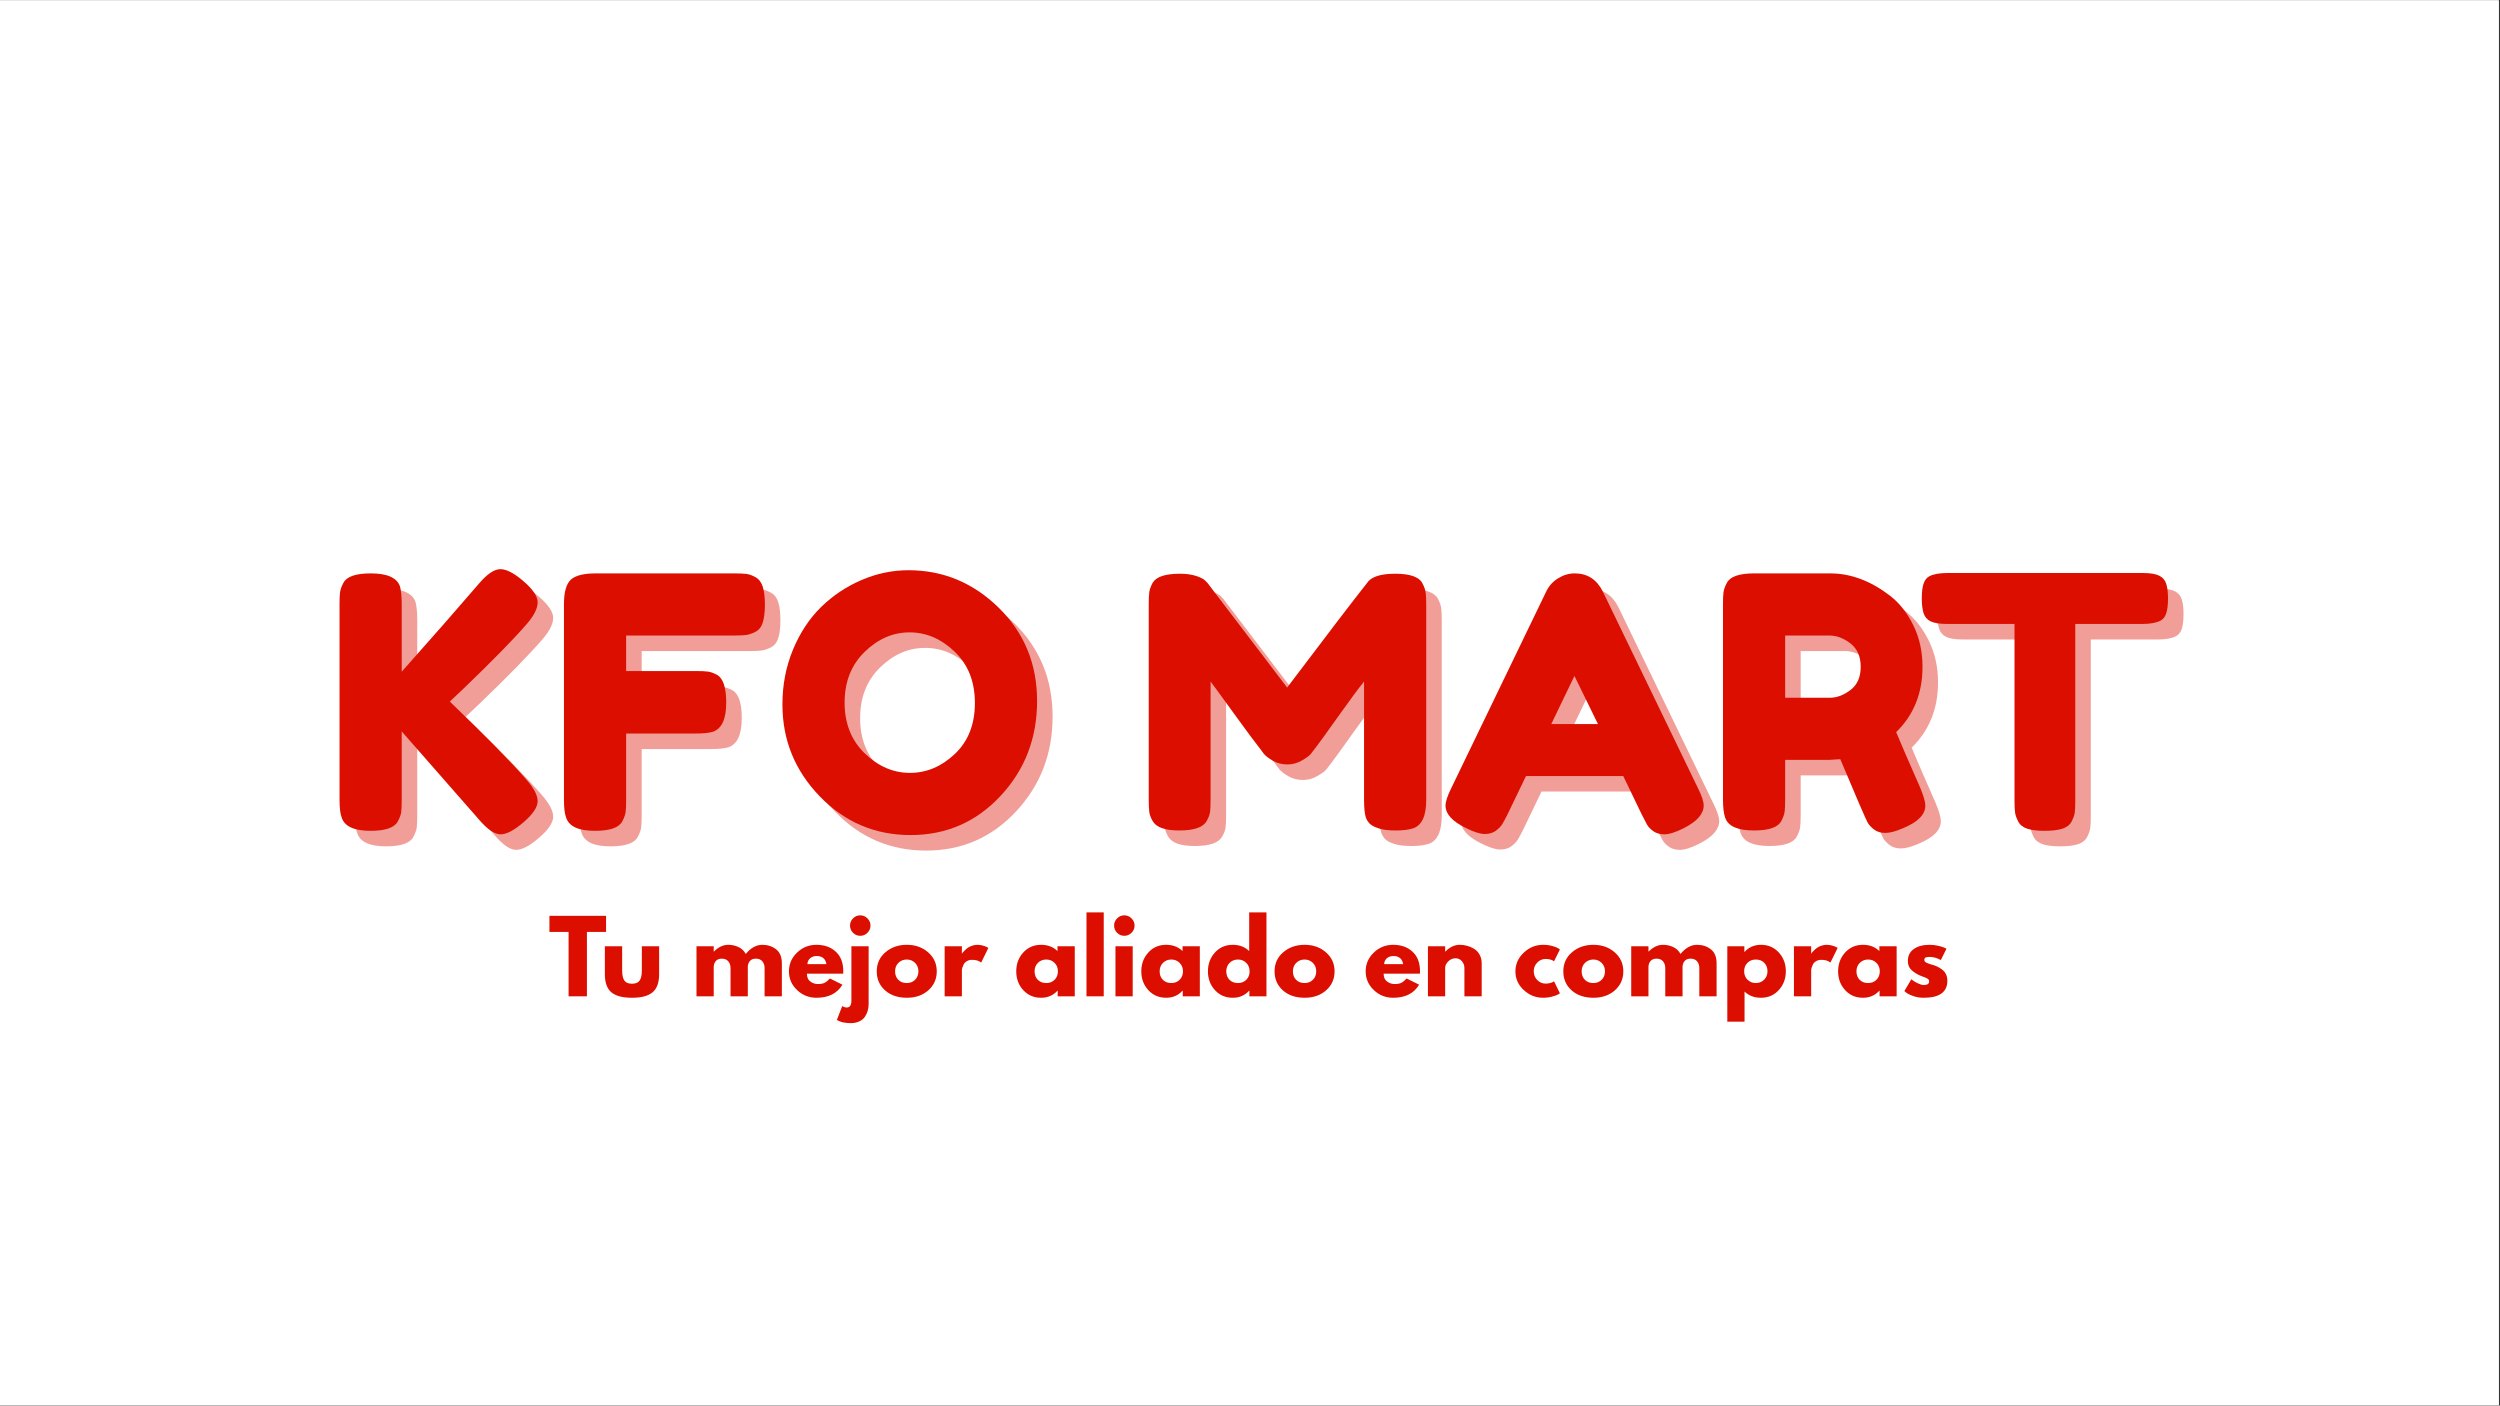 <?xml version="1.0" encoding="UTF-8"?>
<svg xmlns="http://www.w3.org/2000/svg" xmlns:xlink="http://www.w3.org/1999/xlink" width="1366" zoomAndPan="magnify" viewBox="0 0 1024.5 576" height="768" preserveAspectRatio="xMidYMid meet" version="1.0">
  <rect x="0" y="0" width="1024.5" height="576" fill="#333333" stroke="none"/>
  <defs>
    <g></g>
    <clipPath id="d103c449b5">
      <path d="M 0 0.141 L 1024 0.141 L 1024 575.859 L 0 575.859 Z M 0 0.141 " clip-rule="nonzero"></path>
    </clipPath>
  </defs>
  <g clip-path="url(#d103c449b5)">
    <path fill="#ffffff" d="M 0 0.141 L 1024 0.141 L 1024 575.859 L 0 575.859 Z M 0 0.141 " fill-opacity="1" fill-rule="nonzero"></path>
    <path fill="#ffffff" d="M 0 0.141 L 1024 0.141 L 1024 575.859 L 0 575.859 Z M 0 0.141 " fill-opacity="1" fill-rule="nonzero"></path>
  </g>
  <g fill="#dc0e00" fill-opacity="0.4">
    <g transform="translate(139.749, 346.835)">
      <g>
        <path d="M 50.953 -52.969 C 65.629 -38.863 76.039 -28.258 82.188 -21.156 C 85.352 -17.602 86.938 -14.602 86.938 -12.156 C 86.938 -9.719 85.016 -6.844 81.172 -3.531 C 77.336 -0.219 74.195 1.438 71.75 1.438 C 69.301 1.438 66.352 -0.578 62.906 -4.609 L 31.234 -40.734 L 31.234 -12.672 C 31.234 -10.367 31.16 -8.688 31.016 -7.625 C 30.867 -6.57 30.414 -5.328 29.656 -3.891 C 28.312 -1.297 24.566 0 18.422 0 C 11.703 0 7.77 -1.82 6.625 -5.469 C 6.039 -7 5.75 -9.445 5.75 -12.812 L 5.75 -92.844 C 5.75 -95.051 5.82 -96.703 5.969 -97.797 C 6.113 -98.898 6.57 -100.176 7.344 -101.625 C 8.688 -104.207 12.426 -105.5 18.562 -105.5 C 25.281 -105.5 29.266 -103.727 30.516 -100.188 C 30.992 -98.551 31.234 -96.055 31.234 -92.703 L 31.234 -65.203 C 44.285 -79.879 54.844 -91.922 62.906 -101.328 C 66.258 -105.266 69.18 -107.234 71.672 -107.234 C 74.172 -107.234 77.336 -105.578 81.172 -102.266 C 85.016 -98.953 86.938 -96.07 86.938 -93.625 C 86.938 -91.188 85.5 -88.285 82.625 -84.922 C 77.051 -78.492 68.414 -69.664 56.719 -58.438 Z M 50.953 -52.969 "></path>
      </g>
    </g>
  </g>
  <g fill="#dc0e00" fill-opacity="0.4">
    <g transform="translate(231.72, 346.835)">
      <g>
        <path d="M 75.562 -105.5 C 77.77 -105.5 79.426 -105.426 80.531 -105.281 C 81.633 -105.145 82.879 -104.691 84.266 -103.922 C 85.66 -103.148 86.645 -101.852 87.219 -100.031 C 87.801 -98.207 88.094 -95.758 88.094 -92.688 C 88.094 -89.625 87.801 -87.18 87.219 -85.359 C 86.645 -83.535 85.641 -82.266 84.203 -81.547 C 82.766 -80.828 81.492 -80.395 80.391 -80.25 C 79.285 -80.102 77.582 -80.031 75.281 -80.031 L 31.234 -80.031 L 31.234 -65.484 L 59.594 -65.484 C 61.895 -65.484 63.598 -65.41 64.703 -65.266 C 65.805 -65.129 67.078 -64.676 68.516 -63.906 C 71.004 -62.469 72.25 -58.676 72.25 -52.531 C 72.25 -45.82 70.426 -41.844 66.781 -40.594 C 65.25 -40.113 62.805 -39.875 59.453 -39.875 L 31.234 -39.875 L 31.234 -12.672 C 31.234 -10.367 31.16 -8.688 31.016 -7.625 C 30.867 -6.57 30.414 -5.328 29.656 -3.891 C 28.312 -1.297 24.566 0 18.422 0 C 11.703 0 7.77 -1.82 6.625 -5.469 C 6.039 -7 5.75 -9.445 5.75 -12.812 L 5.75 -92.844 C 5.75 -97.738 6.66 -101.07 8.484 -102.844 C 10.316 -104.613 13.773 -105.5 18.859 -105.5 Z M 75.562 -105.5 "></path>
      </g>
    </g>
  </g>
  <g fill="#dc0e00" fill-opacity="0.4">
    <g transform="translate(323.403, 346.835)">
      <g>
        <path d="M 55.266 -106.797 C 69.473 -106.797 81.805 -101.66 92.266 -91.391 C 102.723 -81.129 107.953 -68.395 107.953 -53.188 C 107.953 -37.977 102.961 -25.02 92.984 -14.312 C 83.004 -3.613 70.719 1.734 56.125 1.734 C 41.539 1.734 29.141 -3.539 18.922 -14.094 C 8.703 -24.656 3.594 -37.227 3.594 -51.812 C 3.594 -59.781 5.031 -67.242 7.906 -74.203 C 10.789 -81.16 14.629 -86.988 19.422 -91.688 C 24.223 -96.383 29.742 -100.078 35.984 -102.766 C 42.223 -105.453 48.648 -106.797 55.266 -106.797 Z M 29.078 -52.531 C 29.078 -44 31.832 -37.066 37.344 -31.734 C 42.863 -26.41 49.031 -23.75 55.844 -23.75 C 62.656 -23.75 68.797 -26.336 74.266 -31.516 C 79.734 -36.703 82.469 -43.66 82.469 -52.391 C 82.469 -61.117 79.707 -68.125 74.188 -73.406 C 68.676 -78.688 62.516 -81.328 55.703 -81.328 C 48.891 -81.328 42.75 -78.66 37.281 -73.328 C 31.812 -68.004 29.078 -61.07 29.078 -52.531 Z M 29.078 -52.531 "></path>
      </g>
    </g>
  </g>
  <g fill="#dc0e00" fill-opacity="0.4">
    <g transform="translate(434.949, 346.835)">
      <g></g>
    </g>
  </g>
  <g fill="#dc0e00" fill-opacity="0.4">
    <g transform="translate(471.363, 346.835)">
      <g>
        <path d="M 117.891 -101.469 C 118.648 -100.031 119.102 -98.734 119.25 -97.578 C 119.395 -96.43 119.469 -94.754 119.469 -92.547 L 119.469 -12.672 C 119.469 -6.047 117.645 -2.156 114 -1 C 112.176 -0.426 109.875 -0.141 107.094 -0.141 C 104.312 -0.141 102.102 -0.379 100.469 -0.859 C 98.832 -1.336 97.582 -1.91 96.719 -2.578 C 95.863 -3.254 95.191 -4.219 94.703 -5.469 C 94.223 -7.102 93.984 -9.598 93.984 -12.953 L 93.984 -61.172 C 91.586 -58.203 88.086 -53.477 83.484 -47 C 78.879 -40.52 75.953 -36.461 74.703 -34.828 C 73.453 -33.203 72.586 -32.078 72.109 -31.453 C 71.629 -30.828 70.453 -29.961 68.578 -28.859 C 66.711 -27.754 64.695 -27.203 62.531 -27.203 C 60.375 -27.203 58.41 -27.707 56.641 -28.719 C 54.867 -29.727 53.598 -30.711 52.828 -31.672 L 51.672 -33.25 C 49.754 -35.645 45.961 -40.754 40.297 -48.578 C 34.641 -56.398 31.57 -60.598 31.094 -61.172 L 31.094 -12.672 C 31.094 -10.461 31.02 -8.805 30.875 -7.703 C 30.727 -6.598 30.27 -5.375 29.5 -4.031 C 28.062 -1.438 24.32 -0.141 18.281 -0.141 C 12.426 -0.141 8.781 -1.438 7.344 -4.031 C 6.57 -5.375 6.113 -6.617 5.969 -7.766 C 5.82 -8.922 5.75 -10.648 5.75 -12.953 L 5.75 -92.844 C 5.75 -95.051 5.82 -96.703 5.969 -97.797 C 6.113 -98.898 6.57 -100.176 7.344 -101.625 C 8.781 -104.113 12.52 -105.359 18.562 -105.359 C 21.156 -105.359 23.383 -105.047 25.25 -104.422 C 27.125 -103.797 28.352 -103.148 28.938 -102.484 L 29.797 -101.625 L 62.469 -58.719 C 78.781 -80.312 89.672 -94.562 95.141 -101.469 C 96.773 -104.062 100.641 -105.359 106.734 -105.359 C 112.828 -105.359 116.547 -104.062 117.891 -101.469 Z M 117.891 -101.469 "></path>
      </g>
    </g>
  </g>
  <g fill="#dc0e00" fill-opacity="0.4">
    <g transform="translate(596.582, 346.835)">
      <g>
        <path d="M 66.641 -98.016 L 105.5 -17.703 C 107.133 -14.441 107.953 -11.992 107.953 -10.359 C 107.953 -6.91 105.172 -3.789 99.609 -1 C 96.336 0.625 93.766 1.438 91.891 1.438 C 90.023 1.438 88.492 1.004 87.297 0.141 C 86.098 -0.723 85.234 -1.633 84.703 -2.594 C 84.18 -3.551 83.438 -4.988 82.469 -6.906 L 74.984 -22.453 L 35.125 -22.453 L 27.641 -6.906 C 26.68 -4.988 25.938 -3.598 25.406 -2.734 C 24.875 -1.867 24.008 -0.977 22.812 -0.062 C 21.613 0.844 20.078 1.297 18.203 1.297 C 16.336 1.297 13.77 0.477 10.5 -1.156 C 4.938 -3.844 2.156 -6.91 2.156 -10.359 C 2.156 -11.992 2.973 -14.441 4.609 -17.703 L 43.469 -98.172 C 44.52 -100.367 46.125 -102.141 48.281 -103.484 C 50.445 -104.828 52.727 -105.5 55.125 -105.5 C 60.312 -105.5 64.148 -103.004 66.641 -98.016 Z M 54.984 -63.469 L 45.484 -43.75 L 64.625 -43.75 Z M 54.984 -63.469 "></path>
      </g>
    </g>
  </g>
  <g fill="#dc0e00" fill-opacity="0.4">
    <g transform="translate(706.688, 346.835)">
      <g>
        <path d="M 86.5 -17.844 C 87.945 -14.395 88.672 -11.898 88.672 -10.359 C 88.672 -6.711 85.691 -3.645 79.734 -1.156 C 76.672 0.188 74.203 0.859 72.328 0.859 C 70.453 0.859 68.914 0.406 67.719 -0.5 C 66.52 -1.414 65.633 -2.352 65.062 -3.312 C 64.102 -5.133 60.359 -13.816 53.828 -29.359 L 49.375 -29.078 L 31.234 -29.078 L 31.234 -12.812 C 31.234 -10.602 31.16 -8.945 31.016 -7.844 C 30.867 -6.738 30.414 -5.469 29.656 -4.031 C 28.312 -1.438 24.566 -0.141 18.422 -0.141 C 11.703 -0.141 7.77 -1.914 6.625 -5.469 C 6.039 -7.102 5.75 -9.598 5.75 -12.953 L 5.75 -92.844 C 5.75 -95.051 5.82 -96.703 5.969 -97.797 C 6.113 -98.898 6.57 -100.176 7.344 -101.625 C 8.688 -104.207 12.426 -105.5 18.562 -105.5 L 49.656 -105.5 C 58.102 -105.5 66.305 -102.43 74.266 -96.297 C 78.109 -93.316 81.273 -89.285 83.766 -84.203 C 86.266 -79.117 87.516 -73.457 87.516 -67.219 C 87.516 -56.375 83.914 -47.453 76.719 -40.453 C 78.832 -35.359 82.094 -27.82 86.5 -17.844 Z M 31.234 -54.547 L 49.656 -54.547 C 52.438 -54.547 55.219 -55.602 58 -57.719 C 60.789 -59.832 62.188 -63 62.188 -67.219 C 62.188 -71.438 60.789 -74.625 58 -76.781 C 55.219 -78.945 52.344 -80.031 49.375 -80.031 L 31.234 -80.031 Z M 31.234 -54.547 "></path>
      </g>
    </g>
  </g>
  <g fill="#dc0e00" fill-opacity="0.4">
    <g transform="translate(791.75, 346.835)">
      <g>
        <path d="M 12.672 -105.656 L 92.703 -105.656 C 95.766 -105.656 98.016 -105.289 99.453 -104.562 C 100.898 -103.844 101.863 -102.719 102.344 -101.188 C 102.82 -99.656 103.062 -97.641 103.062 -95.141 C 103.062 -92.648 102.82 -90.66 102.344 -89.172 C 101.863 -87.68 101.047 -86.648 99.891 -86.078 C 98.16 -85.211 95.711 -84.781 92.547 -84.781 L 65.062 -84.781 L 65.062 -12.375 C 65.062 -10.164 64.988 -8.535 64.844 -7.484 C 64.695 -6.43 64.266 -5.207 63.547 -3.812 C 62.828 -2.426 61.555 -1.441 59.734 -0.859 C 57.91 -0.285 55.508 0 52.531 0 C 49.562 0 47.188 -0.285 45.406 -0.859 C 43.633 -1.441 42.391 -2.426 41.672 -3.812 C 40.953 -5.207 40.52 -6.457 40.375 -7.562 C 40.227 -8.664 40.156 -10.316 40.156 -12.516 L 40.156 -84.781 L 12.516 -84.781 C 9.453 -84.781 7.195 -85.141 5.75 -85.859 C 4.312 -86.578 3.352 -87.703 2.875 -89.234 C 2.395 -90.773 2.156 -92.789 2.156 -95.281 C 2.156 -97.781 2.395 -99.77 2.875 -101.25 C 3.352 -102.738 4.172 -103.773 5.328 -104.359 C 7.055 -105.223 9.504 -105.656 12.672 -105.656 Z M 12.672 -105.656 "></path>
      </g>
    </g>
  </g>
  <g fill="#dc0e00" fill-opacity="1">
    <g transform="translate(133.388, 340.474)">
      <g>
        <path d="M 50.953 -52.969 C 65.629 -38.863 76.039 -28.258 82.188 -21.156 C 85.352 -17.602 86.938 -14.602 86.938 -12.156 C 86.938 -9.719 85.016 -6.844 81.172 -3.531 C 77.336 -0.219 74.195 1.438 71.75 1.438 C 69.301 1.438 66.352 -0.578 62.906 -4.609 L 31.234 -40.734 L 31.234 -12.672 C 31.234 -10.367 31.16 -8.688 31.016 -7.625 C 30.867 -6.57 30.414 -5.328 29.656 -3.891 C 28.312 -1.297 24.566 0 18.422 0 C 11.703 0 7.77 -1.82 6.625 -5.469 C 6.039 -7 5.75 -9.445 5.75 -12.812 L 5.75 -92.844 C 5.75 -95.051 5.82 -96.703 5.969 -97.797 C 6.113 -98.898 6.57 -100.176 7.344 -101.625 C 8.688 -104.207 12.426 -105.5 18.562 -105.5 C 25.281 -105.5 29.266 -103.727 30.516 -100.188 C 30.992 -98.551 31.234 -96.055 31.234 -92.703 L 31.234 -65.203 C 44.285 -79.879 54.844 -91.922 62.906 -101.328 C 66.258 -105.266 69.18 -107.234 71.672 -107.234 C 74.172 -107.234 77.336 -105.578 81.172 -102.266 C 85.016 -98.953 86.938 -96.07 86.938 -93.625 C 86.938 -91.188 85.5 -88.285 82.625 -84.922 C 77.051 -78.492 68.414 -69.664 56.719 -58.438 Z M 50.953 -52.969 "></path>
      </g>
    </g>
  </g>
  <g fill="#dc0e00" fill-opacity="1">
    <g transform="translate(225.359, 340.474)">
      <g>
        <path d="M 75.562 -105.5 C 77.77 -105.5 79.426 -105.426 80.531 -105.281 C 81.633 -105.145 82.879 -104.691 84.266 -103.922 C 85.66 -103.148 86.645 -101.852 87.219 -100.031 C 87.801 -98.207 88.094 -95.758 88.094 -92.688 C 88.094 -89.625 87.801 -87.18 87.219 -85.359 C 86.645 -83.535 85.641 -82.266 84.203 -81.547 C 82.766 -80.828 81.492 -80.395 80.391 -80.25 C 79.285 -80.102 77.582 -80.031 75.281 -80.031 L 31.234 -80.031 L 31.234 -65.484 L 59.594 -65.484 C 61.895 -65.484 63.598 -65.41 64.703 -65.266 C 65.805 -65.129 67.078 -64.676 68.516 -63.906 C 71.004 -62.469 72.25 -58.676 72.25 -52.531 C 72.25 -45.82 70.426 -41.844 66.781 -40.594 C 65.25 -40.113 62.805 -39.875 59.453 -39.875 L 31.234 -39.875 L 31.234 -12.672 C 31.234 -10.367 31.16 -8.688 31.016 -7.625 C 30.867 -6.57 30.414 -5.328 29.656 -3.891 C 28.312 -1.297 24.566 0 18.422 0 C 11.703 0 7.77 -1.82 6.625 -5.469 C 6.039 -7 5.75 -9.445 5.75 -12.812 L 5.75 -92.844 C 5.75 -97.738 6.66 -101.07 8.484 -102.844 C 10.316 -104.613 13.773 -105.5 18.859 -105.5 Z M 75.562 -105.5 "></path>
      </g>
    </g>
  </g>
  <g fill="#dc0e00" fill-opacity="1">
    <g transform="translate(317.042, 340.474)">
      <g>
        <path d="M 55.266 -106.797 C 69.473 -106.797 81.805 -101.66 92.266 -91.391 C 102.723 -81.129 107.953 -68.395 107.953 -53.188 C 107.953 -37.977 102.961 -25.02 92.984 -14.312 C 83.004 -3.613 70.719 1.734 56.125 1.734 C 41.539 1.734 29.141 -3.539 18.922 -14.094 C 8.703 -24.656 3.594 -37.227 3.594 -51.812 C 3.594 -59.781 5.031 -67.242 7.906 -74.203 C 10.789 -81.16 14.629 -86.988 19.422 -91.688 C 24.223 -96.383 29.742 -100.078 35.984 -102.766 C 42.223 -105.453 48.648 -106.797 55.266 -106.797 Z M 29.078 -52.531 C 29.078 -44 31.832 -37.066 37.344 -31.734 C 42.863 -26.41 49.031 -23.75 55.844 -23.75 C 62.656 -23.75 68.797 -26.336 74.266 -31.516 C 79.734 -36.703 82.469 -43.66 82.469 -52.391 C 82.469 -61.117 79.707 -68.125 74.188 -73.406 C 68.676 -78.688 62.516 -81.328 55.703 -81.328 C 48.891 -81.328 42.75 -78.66 37.281 -73.328 C 31.812 -68.004 29.078 -61.07 29.078 -52.531 Z M 29.078 -52.531 "></path>
      </g>
    </g>
  </g>
  <g fill="#dc0e00" fill-opacity="1">
    <g transform="translate(428.588, 340.474)">
      <g></g>
    </g>
  </g>
  <g fill="#dc0e00" fill-opacity="1">
    <g transform="translate(465.002, 340.474)">
      <g>
        <path d="M 117.891 -101.469 C 118.648 -100.031 119.102 -98.734 119.25 -97.578 C 119.395 -96.43 119.469 -94.754 119.469 -92.547 L 119.469 -12.672 C 119.469 -6.047 117.645 -2.156 114 -1 C 112.176 -0.426 109.875 -0.141 107.094 -0.141 C 104.312 -0.141 102.102 -0.379 100.469 -0.859 C 98.832 -1.336 97.582 -1.91 96.719 -2.578 C 95.863 -3.254 95.191 -4.219 94.703 -5.469 C 94.223 -7.102 93.984 -9.598 93.984 -12.953 L 93.984 -61.172 C 91.586 -58.203 88.086 -53.477 83.484 -47 C 78.879 -40.52 75.953 -36.461 74.703 -34.828 C 73.453 -33.203 72.586 -32.078 72.109 -31.453 C 71.629 -30.828 70.453 -29.961 68.578 -28.859 C 66.711 -27.754 64.695 -27.203 62.531 -27.203 C 60.375 -27.203 58.41 -27.707 56.641 -28.719 C 54.867 -29.727 53.598 -30.711 52.828 -31.672 L 51.672 -33.25 C 49.754 -35.645 45.961 -40.754 40.297 -48.578 C 34.641 -56.398 31.57 -60.598 31.094 -61.172 L 31.094 -12.672 C 31.094 -10.461 31.02 -8.805 30.875 -7.703 C 30.727 -6.598 30.27 -5.375 29.5 -4.031 C 28.062 -1.438 24.32 -0.141 18.281 -0.141 C 12.426 -0.141 8.781 -1.438 7.344 -4.031 C 6.57 -5.375 6.113 -6.617 5.969 -7.766 C 5.82 -8.922 5.75 -10.648 5.75 -12.953 L 5.75 -92.844 C 5.75 -95.051 5.82 -96.703 5.969 -97.797 C 6.113 -98.898 6.57 -100.176 7.344 -101.625 C 8.781 -104.113 12.52 -105.359 18.562 -105.359 C 21.156 -105.359 23.383 -105.047 25.25 -104.422 C 27.125 -103.797 28.352 -103.148 28.938 -102.484 L 29.797 -101.625 L 62.469 -58.719 C 78.781 -80.312 89.672 -94.562 95.141 -101.469 C 96.773 -104.062 100.641 -105.359 106.734 -105.359 C 112.828 -105.359 116.547 -104.062 117.891 -101.469 Z M 117.891 -101.469 "></path>
      </g>
    </g>
  </g>
  <g fill="#dc0e00" fill-opacity="1">
    <g transform="translate(590.221, 340.474)">
      <g>
        <path d="M 66.641 -98.016 L 105.5 -17.703 C 107.133 -14.441 107.953 -11.992 107.953 -10.359 C 107.953 -6.91 105.172 -3.789 99.609 -1 C 96.336 0.625 93.766 1.438 91.891 1.438 C 90.023 1.438 88.492 1.004 87.297 0.141 C 86.098 -0.723 85.234 -1.633 84.703 -2.594 C 84.18 -3.551 83.438 -4.988 82.469 -6.906 L 74.984 -22.453 L 35.125 -22.453 L 27.641 -6.906 C 26.68 -4.988 25.938 -3.598 25.406 -2.734 C 24.875 -1.867 24.008 -0.977 22.812 -0.062 C 21.613 0.844 20.078 1.297 18.203 1.297 C 16.336 1.297 13.77 0.477 10.5 -1.156 C 4.938 -3.844 2.156 -6.91 2.156 -10.359 C 2.156 -11.992 2.973 -14.441 4.609 -17.703 L 43.469 -98.172 C 44.52 -100.367 46.125 -102.141 48.281 -103.484 C 50.445 -104.828 52.727 -105.5 55.125 -105.5 C 60.312 -105.5 64.148 -103.004 66.641 -98.016 Z M 54.984 -63.469 L 45.484 -43.75 L 64.625 -43.75 Z M 54.984 -63.469 "></path>
      </g>
    </g>
  </g>
  <g fill="#dc0e00" fill-opacity="1">
    <g transform="translate(700.327, 340.474)">
      <g>
        <path d="M 86.5 -17.844 C 87.945 -14.395 88.672 -11.898 88.672 -10.359 C 88.672 -6.711 85.691 -3.645 79.734 -1.156 C 76.672 0.188 74.203 0.859 72.328 0.859 C 70.453 0.859 68.914 0.406 67.719 -0.5 C 66.52 -1.414 65.633 -2.352 65.062 -3.312 C 64.102 -5.133 60.359 -13.816 53.828 -29.359 L 49.375 -29.078 L 31.234 -29.078 L 31.234 -12.812 C 31.234 -10.602 31.16 -8.945 31.016 -7.844 C 30.867 -6.738 30.414 -5.469 29.656 -4.031 C 28.312 -1.438 24.566 -0.141 18.422 -0.141 C 11.703 -0.141 7.77 -1.914 6.625 -5.469 C 6.039 -7.102 5.75 -9.598 5.75 -12.953 L 5.75 -92.844 C 5.75 -95.051 5.82 -96.703 5.969 -97.797 C 6.113 -98.898 6.57 -100.176 7.344 -101.625 C 8.688 -104.207 12.426 -105.5 18.562 -105.5 L 49.656 -105.5 C 58.102 -105.5 66.305 -102.43 74.266 -96.297 C 78.109 -93.316 81.273 -89.285 83.766 -84.203 C 86.266 -79.117 87.516 -73.457 87.516 -67.219 C 87.516 -56.375 83.914 -47.453 76.719 -40.453 C 78.832 -35.359 82.094 -27.82 86.5 -17.844 Z M 31.234 -54.547 L 49.656 -54.547 C 52.438 -54.547 55.219 -55.602 58 -57.719 C 60.789 -59.832 62.188 -63 62.188 -67.219 C 62.188 -71.438 60.789 -74.625 58 -76.781 C 55.219 -78.945 52.344 -80.031 49.375 -80.031 L 31.234 -80.031 Z M 31.234 -54.547 "></path>
      </g>
    </g>
  </g>
  <g fill="#dc0e00" fill-opacity="1">
    <g transform="translate(785.39, 340.474)">
      <g>
        <path d="M 12.672 -105.656 L 92.703 -105.656 C 95.766 -105.656 98.016 -105.289 99.453 -104.562 C 100.898 -103.844 101.863 -102.719 102.344 -101.188 C 102.82 -99.656 103.062 -97.641 103.062 -95.141 C 103.062 -92.648 102.82 -90.66 102.344 -89.172 C 101.863 -87.68 101.047 -86.648 99.891 -86.078 C 98.16 -85.211 95.711 -84.781 92.547 -84.781 L 65.062 -84.781 L 65.062 -12.375 C 65.062 -10.164 64.988 -8.535 64.844 -7.484 C 64.695 -6.43 64.266 -5.207 63.547 -3.812 C 62.828 -2.426 61.555 -1.441 59.734 -0.859 C 57.91 -0.285 55.508 0 52.531 0 C 49.562 0 47.188 -0.285 45.406 -0.859 C 43.633 -1.441 42.391 -2.426 41.672 -3.812 C 40.953 -5.207 40.52 -6.457 40.375 -7.562 C 40.227 -8.664 40.156 -10.316 40.156 -12.516 L 40.156 -84.781 L 12.516 -84.781 C 9.453 -84.781 7.195 -85.141 5.75 -85.859 C 4.312 -86.578 3.352 -87.703 2.875 -89.234 C 2.395 -90.773 2.156 -92.789 2.156 -95.281 C 2.156 -97.781 2.395 -99.77 2.875 -101.25 C 3.352 -102.738 4.172 -103.773 5.328 -104.359 C 7.055 -105.223 9.504 -105.656 12.672 -105.656 Z M 12.672 -105.656 "></path>
      </g>
    </g>
  </g>
  <g fill="#dc0e00" fill-opacity="1">
    <g transform="translate(224.847, 408.291)">
      <g>
        <path d="M 0.312 -26.391 L 0.312 -32.984 L 23.516 -32.984 L 23.516 -26.391 L 15.672 -26.391 L 15.672 0 L 8.156 0 L 8.156 -26.391 Z M 0.312 -26.391 "></path>
      </g>
    </g>
  </g>
  <g fill="#dc0e00" fill-opacity="1">
    <g transform="translate(245.875, 408.291)">
      <g>
        <path d="M 9.078 -20.516 L 9.078 -10.75 C 9.078 -8.727 9.383 -7.289 10 -6.438 C 10.613 -5.582 11.648 -5.156 13.109 -5.156 C 14.578 -5.156 15.617 -5.582 16.234 -6.438 C 16.848 -7.289 17.156 -8.727 17.156 -10.75 L 17.156 -20.516 L 24.234 -20.516 L 24.234 -9.031 C 24.234 -5.625 23.344 -3.164 21.562 -1.656 C 19.789 -0.156 16.973 0.594 13.109 0.594 C 9.242 0.594 6.426 -0.156 4.656 -1.656 C 2.883 -3.164 2 -5.625 2 -9.031 L 2 -20.516 Z M 9.078 -20.516 "></path>
      </g>
    </g>
  </g>
  <g fill="#dc0e00" fill-opacity="1">
    <g transform="translate(272.099, 408.291)">
      <g></g>
    </g>
  </g>
  <g fill="#dc0e00" fill-opacity="1">
    <g transform="translate(283.013, 408.291)">
      <g>
        <path d="M 2.406 0 L 2.406 -20.516 L 9.469 -20.516 L 9.469 -18.359 L 9.562 -18.359 C 11.395 -20.191 13.352 -21.109 15.438 -21.109 C 16.926 -21.109 18.32 -20.801 19.625 -20.188 C 20.938 -19.57 21.926 -18.629 22.594 -17.359 C 24.664 -19.859 26.93 -21.109 29.391 -21.109 C 31.578 -21.109 33.457 -20.492 35.031 -19.266 C 36.602 -18.047 37.391 -16.129 37.391 -13.516 L 37.391 0 L 30.312 0 L 30.312 -11.594 C 30.312 -12.688 30.008 -13.598 29.406 -14.328 C 28.812 -15.066 27.91 -15.438 26.703 -15.438 C 25.672 -15.438 24.879 -15.125 24.328 -14.5 C 23.785 -13.875 23.488 -13.117 23.438 -12.234 L 23.438 0 L 16.359 0 L 16.359 -11.594 C 16.359 -12.688 16.055 -13.598 15.453 -14.328 C 14.848 -15.066 13.945 -15.438 12.75 -15.438 C 11.656 -15.438 10.832 -15.094 10.281 -14.406 C 9.738 -13.727 9.469 -12.926 9.469 -12 L 9.469 0 Z M 2.406 0 "></path>
      </g>
    </g>
  </g>
  <g fill="#dc0e00" fill-opacity="1">
    <g transform="translate(322.39, 408.291)">
      <g>
        <path d="M 23.156 -9.281 L 8.281 -9.281 C 8.281 -7.844 8.742 -6.773 9.672 -6.078 C 10.609 -5.379 11.625 -5.031 12.719 -5.031 C 13.863 -5.031 14.77 -5.18 15.438 -5.484 C 16.102 -5.797 16.863 -6.406 17.719 -7.312 L 22.828 -4.766 C 20.691 -1.191 17.145 0.594 12.188 0.594 C 9.102 0.594 6.453 -0.461 4.234 -2.578 C 2.023 -4.691 0.922 -7.242 0.922 -10.234 C 0.922 -13.223 2.023 -15.781 4.234 -17.906 C 6.453 -20.039 9.102 -21.109 12.188 -21.109 C 15.445 -21.109 18.094 -20.164 20.125 -18.281 C 22.164 -16.406 23.188 -13.723 23.188 -10.234 C 23.188 -9.754 23.176 -9.438 23.156 -9.281 Z M 8.484 -13.188 L 16.281 -13.188 C 16.113 -14.258 15.691 -15.082 15.016 -15.656 C 14.336 -16.227 13.461 -16.516 12.391 -16.516 C 11.223 -16.516 10.289 -16.207 9.594 -15.594 C 8.906 -14.977 8.535 -14.176 8.484 -13.188 Z M 8.484 -13.188 "></path>
      </g>
    </g>
  </g>
  <g fill="#dc0e00" fill-opacity="1">
    <g transform="translate(346.496, 408.291)">
      <g>
        <path d="M 3.078 -31.938 C 3.898 -32.77 4.883 -33.188 6.031 -33.188 C 7.176 -33.188 8.16 -32.77 8.984 -31.938 C 9.816 -31.113 10.234 -30.129 10.234 -28.984 C 10.234 -27.836 9.816 -26.852 8.984 -26.031 C 8.16 -25.207 7.176 -24.797 6.031 -24.797 C 4.883 -24.797 3.898 -25.207 3.078 -26.031 C 2.254 -26.852 1.844 -27.836 1.844 -28.984 C 1.844 -30.129 2.254 -31.113 3.078 -31.938 Z M 2.406 -20.516 L 2.406 1.797 C 2.406 3.66 1.75 4.594 0.438 4.594 C 0.176 4.594 -0.098 4.547 -0.391 4.453 C -0.691 4.359 -0.938 4.258 -1.125 4.156 L -1.359 4 L -3.562 9.719 C -3.508 9.738 -3.332 9.816 -3.031 9.953 C -2.738 10.086 -2.52 10.188 -2.375 10.25 C -2.227 10.32 -1.984 10.41 -1.641 10.516 C -1.297 10.617 -0.961 10.695 -0.641 10.75 C -0.316 10.801 0.082 10.852 0.562 10.906 C 1.039 10.969 1.547 11 2.078 11 C 3.41 11 4.582 10.766 5.594 10.297 C 6.613 9.828 7.391 9.195 7.922 8.406 C 8.453 7.625 8.844 6.801 9.094 5.938 C 9.344 5.07 9.469 4.145 9.469 3.156 L 9.469 -20.516 Z M 2.406 -20.516 "></path>
      </g>
    </g>
  </g>
  <g fill="#dc0e00" fill-opacity="1">
    <g transform="translate(358.369, 408.291)">
      <g>
        <path d="M 4.328 -2.438 C 2.055 -4.469 0.922 -7.066 0.922 -10.234 C 0.922 -13.41 2.102 -16.016 4.469 -18.047 C 6.844 -20.086 9.781 -21.109 13.281 -21.109 C 16.719 -21.109 19.613 -20.082 21.969 -18.031 C 24.332 -15.977 25.516 -13.379 25.516 -10.234 C 25.516 -7.086 24.359 -4.492 22.047 -2.453 C 19.742 -0.422 16.82 0.594 13.281 0.594 C 9.594 0.594 6.609 -0.414 4.328 -2.438 Z M 9.812 -13.719 C 8.895 -12.812 8.438 -11.648 8.438 -10.234 C 8.438 -8.816 8.875 -7.66 9.75 -6.766 C 10.633 -5.879 11.797 -5.438 13.234 -5.438 C 14.617 -5.438 15.758 -5.891 16.656 -6.797 C 17.551 -7.703 18 -8.848 18 -10.234 C 18 -11.648 17.535 -12.812 16.609 -13.719 C 15.691 -14.625 14.566 -15.078 13.234 -15.078 C 11.879 -15.078 10.738 -14.625 9.812 -13.719 Z M 9.812 -13.719 "></path>
      </g>
    </g>
  </g>
  <g fill="#dc0e00" fill-opacity="1">
    <g transform="translate(384.713, 408.291)">
      <g>
        <path d="M 2.406 0 L 2.406 -20.516 L 9.469 -20.516 L 9.469 -17.547 L 9.562 -17.547 C 9.613 -17.66 9.695 -17.797 9.812 -17.953 C 9.938 -18.109 10.195 -18.383 10.594 -18.781 C 11 -19.188 11.426 -19.551 11.875 -19.875 C 12.332 -20.195 12.922 -20.484 13.641 -20.734 C 14.359 -20.984 15.086 -21.109 15.828 -21.109 C 16.609 -21.109 17.367 -21 18.109 -20.781 C 18.859 -20.57 19.406 -20.363 19.75 -20.156 L 20.312 -19.828 L 17.359 -13.828 C 16.473 -14.578 15.242 -14.953 13.672 -14.953 C 12.816 -14.953 12.082 -14.766 11.469 -14.391 C 10.863 -14.016 10.43 -13.562 10.172 -13.031 C 9.922 -12.5 9.738 -12.047 9.625 -11.672 C 9.52 -11.297 9.469 -11.004 9.469 -10.797 L 9.469 0 Z M 2.406 0 "></path>
      </g>
    </g>
  </g>
  <g fill="#dc0e00" fill-opacity="1">
    <g transform="translate(404.622, 408.291)">
      <g></g>
    </g>
  </g>
  <g fill="#dc0e00" fill-opacity="1">
    <g transform="translate(415.535, 408.291)">
      <g>
        <path d="M 3.797 -2.531 C 1.879 -4.625 0.922 -7.191 0.922 -10.234 C 0.922 -13.273 1.879 -15.848 3.797 -17.953 C 5.711 -20.055 8.148 -21.109 11.109 -21.109 C 13.828 -21.109 16.066 -20.254 17.828 -18.547 L 17.828 -20.516 L 24.906 -20.516 L 24.906 0 L 17.906 0 L 17.906 -2.312 L 17.828 -2.312 C 16.066 -0.375 13.828 0.594 11.109 0.594 C 8.148 0.594 5.711 -0.445 3.797 -2.531 Z M 9.812 -13.719 C 8.895 -12.812 8.438 -11.648 8.438 -10.234 C 8.438 -8.816 8.875 -7.66 9.75 -6.766 C 10.633 -5.879 11.797 -5.438 13.234 -5.438 C 14.617 -5.438 15.758 -5.891 16.656 -6.797 C 17.551 -7.703 18 -8.848 18 -10.234 C 18 -11.648 17.535 -12.812 16.609 -13.719 C 15.691 -14.625 14.566 -15.078 13.234 -15.078 C 11.879 -15.078 10.738 -14.625 9.812 -13.719 Z M 9.812 -13.719 "></path>
      </g>
    </g>
  </g>
  <g fill="#dc0e00" fill-opacity="1">
    <g transform="translate(442.839, 408.291)">
      <g>
        <path d="M 2.406 0 L 2.406 -34.391 L 9.469 -34.391 L 9.469 0 Z M 2.406 0 "></path>
      </g>
    </g>
  </g>
  <g fill="#dc0e00" fill-opacity="1">
    <g transform="translate(454.712, 408.291)">
      <g>
        <path d="M 3.078 -31.938 C 3.898 -32.77 4.883 -33.188 6.031 -33.188 C 7.176 -33.188 8.16 -32.77 8.984 -31.938 C 9.816 -31.113 10.234 -30.129 10.234 -28.984 C 10.234 -27.836 9.816 -26.852 8.984 -26.031 C 8.16 -25.207 7.176 -24.797 6.031 -24.797 C 4.883 -24.797 3.898 -25.207 3.078 -26.031 C 2.254 -26.852 1.844 -27.836 1.844 -28.984 C 1.844 -30.129 2.254 -31.113 3.078 -31.938 Z M 2.406 -20.516 L 2.406 0 L 9.469 0 L 9.469 -20.516 Z M 2.406 -20.516 "></path>
      </g>
    </g>
  </g>
  <g fill="#dc0e00" fill-opacity="1">
    <g transform="translate(466.785, 408.291)">
      <g>
        <path d="M 3.797 -2.531 C 1.879 -4.625 0.922 -7.191 0.922 -10.234 C 0.922 -13.273 1.879 -15.848 3.797 -17.953 C 5.711 -20.055 8.148 -21.109 11.109 -21.109 C 13.828 -21.109 16.066 -20.254 17.828 -18.547 L 17.828 -20.516 L 24.906 -20.516 L 24.906 0 L 17.906 0 L 17.906 -2.312 L 17.828 -2.312 C 16.066 -0.375 13.828 0.594 11.109 0.594 C 8.148 0.594 5.711 -0.445 3.797 -2.531 Z M 9.812 -13.719 C 8.895 -12.812 8.438 -11.648 8.438 -10.234 C 8.438 -8.816 8.875 -7.66 9.75 -6.766 C 10.633 -5.879 11.797 -5.438 13.234 -5.438 C 14.617 -5.438 15.758 -5.891 16.656 -6.797 C 17.551 -7.703 18 -8.848 18 -10.234 C 18 -11.648 17.535 -12.812 16.609 -13.719 C 15.691 -14.625 14.566 -15.078 13.234 -15.078 C 11.879 -15.078 10.738 -14.625 9.812 -13.719 Z M 9.812 -13.719 "></path>
      </g>
    </g>
  </g>
  <g fill="#dc0e00" fill-opacity="1">
    <g transform="translate(494.089, 408.291)">
      <g>
        <path d="M 3.797 -2.531 C 1.879 -4.625 0.922 -7.191 0.922 -10.234 C 0.922 -13.273 1.879 -15.848 3.797 -17.953 C 5.711 -20.055 8.148 -21.109 11.109 -21.109 C 13.828 -21.109 16.066 -20.254 17.828 -18.547 L 17.828 -34.391 L 24.906 -34.391 L 24.906 0 L 17.906 0 L 17.906 -2.312 L 17.828 -2.312 C 16.066 -0.375 13.828 0.594 11.109 0.594 C 8.148 0.594 5.711 -0.445 3.797 -2.531 Z M 9.812 -13.719 C 8.895 -12.812 8.438 -11.648 8.438 -10.234 C 8.438 -8.816 8.875 -7.66 9.75 -6.766 C 10.633 -5.879 11.797 -5.438 13.234 -5.438 C 14.617 -5.438 15.758 -5.891 16.656 -6.797 C 17.551 -7.703 18 -8.848 18 -10.234 C 18 -11.648 17.535 -12.812 16.609 -13.719 C 15.691 -14.625 14.566 -15.078 13.234 -15.078 C 11.879 -15.078 10.738 -14.625 9.812 -13.719 Z M 9.812 -13.719 "></path>
      </g>
    </g>
  </g>
  <g fill="#dc0e00" fill-opacity="1">
    <g transform="translate(521.393, 408.291)">
      <g>
        <path d="M 4.328 -2.438 C 2.055 -4.469 0.922 -7.066 0.922 -10.234 C 0.922 -13.41 2.102 -16.016 4.469 -18.047 C 6.844 -20.086 9.781 -21.109 13.281 -21.109 C 16.719 -21.109 19.613 -20.082 21.969 -18.031 C 24.332 -15.977 25.516 -13.379 25.516 -10.234 C 25.516 -7.086 24.359 -4.492 22.047 -2.453 C 19.742 -0.422 16.82 0.594 13.281 0.594 C 9.594 0.594 6.609 -0.414 4.328 -2.438 Z M 9.812 -13.719 C 8.895 -12.812 8.438 -11.648 8.438 -10.234 C 8.438 -8.816 8.875 -7.66 9.75 -6.766 C 10.633 -5.879 11.797 -5.438 13.234 -5.438 C 14.617 -5.438 15.758 -5.891 16.656 -6.797 C 17.551 -7.703 18 -8.848 18 -10.234 C 18 -11.648 17.535 -12.812 16.609 -13.719 C 15.691 -14.625 14.566 -15.078 13.234 -15.078 C 11.879 -15.078 10.738 -14.625 9.812 -13.719 Z M 9.812 -13.719 "></path>
      </g>
    </g>
  </g>
  <g fill="#dc0e00" fill-opacity="1">
    <g transform="translate(547.817, 408.291)">
      <g></g>
    </g>
  </g>
  <g fill="#dc0e00" fill-opacity="1">
    <g transform="translate(558.731, 408.291)">
      <g>
        <path d="M 23.156 -9.281 L 8.281 -9.281 C 8.281 -7.844 8.742 -6.773 9.672 -6.078 C 10.609 -5.379 11.625 -5.031 12.719 -5.031 C 13.863 -5.031 14.77 -5.18 15.438 -5.484 C 16.102 -5.797 16.863 -6.406 17.719 -7.312 L 22.828 -4.766 C 20.691 -1.191 17.145 0.594 12.188 0.594 C 9.102 0.594 6.453 -0.461 4.234 -2.578 C 2.023 -4.691 0.922 -7.242 0.922 -10.234 C 0.922 -13.223 2.023 -15.781 4.234 -17.906 C 6.453 -20.039 9.102 -21.109 12.188 -21.109 C 15.445 -21.109 18.094 -20.164 20.125 -18.281 C 22.164 -16.406 23.188 -13.723 23.188 -10.234 C 23.188 -9.754 23.176 -9.438 23.156 -9.281 Z M 8.484 -13.188 L 16.281 -13.188 C 16.113 -14.258 15.691 -15.082 15.016 -15.656 C 14.336 -16.227 13.461 -16.516 12.391 -16.516 C 11.223 -16.516 10.289 -16.207 9.594 -15.594 C 8.906 -14.977 8.535 -14.176 8.484 -13.188 Z M 8.484 -13.188 "></path>
      </g>
    </g>
  </g>
  <g fill="#dc0e00" fill-opacity="1">
    <g transform="translate(582.757, 408.291)">
      <g>
        <path d="M 2.406 0 L 2.406 -20.516 L 9.469 -20.516 L 9.469 -18.359 L 9.562 -18.359 C 11.395 -20.191 13.352 -21.109 15.438 -21.109 C 16.445 -21.109 17.453 -20.973 18.453 -20.703 C 19.453 -20.441 20.41 -20.031 21.328 -19.469 C 22.254 -18.906 23.004 -18.109 23.578 -17.078 C 24.148 -16.055 24.438 -14.867 24.438 -13.516 L 24.438 0 L 17.359 0 L 17.359 -11.594 C 17.359 -12.656 17.016 -13.586 16.328 -14.391 C 15.648 -15.191 14.766 -15.594 13.672 -15.594 C 12.609 -15.594 11.641 -15.176 10.766 -14.344 C 9.898 -13.52 9.469 -12.602 9.469 -11.594 L 9.469 0 Z M 2.406 0 "></path>
      </g>
    </g>
  </g>
  <g fill="#dc0e00" fill-opacity="1">
    <g transform="translate(609.181, 408.291)">
      <g></g>
    </g>
  </g>
  <g fill="#dc0e00" fill-opacity="1">
    <g transform="translate(620.095, 408.291)">
      <g>
        <path d="M 13.312 -15.312 C 11.977 -15.312 10.832 -14.816 9.875 -13.828 C 8.914 -12.848 8.438 -11.664 8.438 -10.281 C 8.438 -8.863 8.914 -7.66 9.875 -6.672 C 10.832 -5.691 11.977 -5.203 13.312 -5.203 C 13.957 -5.203 14.566 -5.281 15.141 -5.438 C 15.711 -5.594 16.129 -5.754 16.391 -5.922 L 16.75 -6.156 L 19.156 -1.234 C 18.969 -1.109 18.707 -0.941 18.375 -0.734 C 18.039 -0.535 17.281 -0.266 16.094 0.078 C 14.906 0.422 13.633 0.594 12.281 0.594 C 9.258 0.594 6.609 -0.461 4.328 -2.578 C 2.055 -4.691 0.922 -7.234 0.922 -10.203 C 0.922 -13.18 2.055 -15.742 4.328 -17.891 C 6.609 -20.035 9.258 -21.109 12.281 -21.109 C 13.633 -21.109 14.883 -20.945 16.031 -20.625 C 17.176 -20.312 17.988 -19.992 18.469 -19.672 L 19.156 -19.188 L 16.75 -14.359 C 15.875 -14.992 14.727 -15.312 13.312 -15.312 Z M 13.312 -15.312 "></path>
      </g>
    </g>
  </g>
  <g fill="#dc0e00" fill-opacity="1">
    <g transform="translate(639.723, 408.291)">
      <g>
        <path d="M 4.328 -2.438 C 2.055 -4.469 0.922 -7.066 0.922 -10.234 C 0.922 -13.41 2.102 -16.016 4.469 -18.047 C 6.844 -20.086 9.781 -21.109 13.281 -21.109 C 16.719 -21.109 19.613 -20.082 21.969 -18.031 C 24.332 -15.977 25.516 -13.379 25.516 -10.234 C 25.516 -7.086 24.359 -4.492 22.047 -2.453 C 19.742 -0.422 16.82 0.594 13.281 0.594 C 9.594 0.594 6.609 -0.414 4.328 -2.438 Z M 9.812 -13.719 C 8.895 -12.812 8.438 -11.648 8.438 -10.234 C 8.438 -8.816 8.875 -7.66 9.75 -6.766 C 10.633 -5.879 11.797 -5.438 13.234 -5.438 C 14.617 -5.438 15.758 -5.891 16.656 -6.797 C 17.551 -7.703 18 -8.848 18 -10.234 C 18 -11.648 17.535 -12.812 16.609 -13.719 C 15.691 -14.625 14.566 -15.078 13.234 -15.078 C 11.879 -15.078 10.738 -14.625 9.812 -13.719 Z M 9.812 -13.719 "></path>
      </g>
    </g>
  </g>
  <g fill="#dc0e00" fill-opacity="1">
    <g transform="translate(666.068, 408.291)">
      <g>
        <path d="M 2.406 0 L 2.406 -20.516 L 9.469 -20.516 L 9.469 -18.359 L 9.562 -18.359 C 11.395 -20.191 13.352 -21.109 15.438 -21.109 C 16.926 -21.109 18.32 -20.801 19.625 -20.188 C 20.938 -19.57 21.926 -18.629 22.594 -17.359 C 24.664 -19.859 26.93 -21.109 29.391 -21.109 C 31.578 -21.109 33.457 -20.492 35.031 -19.266 C 36.602 -18.047 37.391 -16.129 37.391 -13.516 L 37.391 0 L 30.312 0 L 30.312 -11.594 C 30.312 -12.688 30.008 -13.598 29.406 -14.328 C 28.812 -15.066 27.91 -15.438 26.703 -15.438 C 25.672 -15.438 24.879 -15.125 24.328 -14.5 C 23.785 -13.875 23.488 -13.117 23.438 -12.234 L 23.438 0 L 16.359 0 L 16.359 -11.594 C 16.359 -12.688 16.055 -13.598 15.453 -14.328 C 14.848 -15.066 13.945 -15.438 12.75 -15.438 C 11.656 -15.438 10.832 -15.094 10.281 -14.406 C 9.738 -13.727 9.469 -12.926 9.469 -12 L 9.469 0 Z M 2.406 0 "></path>
      </g>
    </g>
  </g>
  <g fill="#dc0e00" fill-opacity="1">
    <g transform="translate(705.445, 408.291)">
      <g>
        <path d="M 23.5 -17.969 C 25.426 -15.875 26.391 -13.305 26.391 -10.266 C 26.391 -7.234 25.426 -4.664 23.5 -2.562 C 21.582 -0.457 19.145 0.594 16.188 0.594 C 13.469 0.594 11.227 -0.254 9.469 -1.953 L 9.469 10.391 L 2.406 10.391 L 2.406 -20.516 L 9.391 -20.516 L 9.391 -18.188 L 9.469 -18.188 C 11.227 -20.133 13.469 -21.109 16.188 -21.109 C 19.145 -21.109 21.582 -20.062 23.5 -17.969 Z M 17.484 -6.797 C 18.41 -7.703 18.875 -8.859 18.875 -10.266 C 18.875 -11.68 18.43 -12.836 17.547 -13.734 C 16.672 -14.629 15.516 -15.078 14.078 -15.078 C 12.691 -15.078 11.551 -14.625 10.656 -13.719 C 9.758 -12.812 9.312 -11.664 9.312 -10.281 C 9.312 -8.863 9.77 -7.703 10.688 -6.797 C 11.613 -5.891 12.742 -5.438 14.078 -5.438 C 15.43 -5.438 16.566 -5.891 17.484 -6.797 Z M 17.484 -6.797 "></path>
      </g>
    </g>
  </g>
  <g fill="#dc0e00" fill-opacity="1">
    <g transform="translate(732.749, 408.291)">
      <g>
        <path d="M 2.406 0 L 2.406 -20.516 L 9.469 -20.516 L 9.469 -17.547 L 9.562 -17.547 C 9.613 -17.66 9.695 -17.797 9.812 -17.953 C 9.938 -18.109 10.195 -18.383 10.594 -18.781 C 11 -19.188 11.426 -19.551 11.875 -19.875 C 12.332 -20.195 12.922 -20.484 13.641 -20.734 C 14.359 -20.984 15.086 -21.109 15.828 -21.109 C 16.609 -21.109 17.367 -21 18.109 -20.781 C 18.859 -20.57 19.406 -20.363 19.75 -20.156 L 20.312 -19.828 L 17.359 -13.828 C 16.473 -14.578 15.242 -14.953 13.672 -14.953 C 12.816 -14.953 12.082 -14.766 11.469 -14.391 C 10.863 -14.016 10.43 -13.562 10.172 -13.031 C 9.922 -12.5 9.738 -12.047 9.625 -11.672 C 9.52 -11.297 9.469 -11.004 9.469 -10.797 L 9.469 0 Z M 2.406 0 "></path>
      </g>
    </g>
  </g>
  <g fill="#dc0e00" fill-opacity="1">
    <g transform="translate(752.337, 408.291)">
      <g>
        <path d="M 3.797 -2.531 C 1.879 -4.625 0.922 -7.191 0.922 -10.234 C 0.922 -13.273 1.879 -15.848 3.797 -17.953 C 5.711 -20.055 8.148 -21.109 11.109 -21.109 C 13.828 -21.109 16.066 -20.254 17.828 -18.547 L 17.828 -20.516 L 24.906 -20.516 L 24.906 0 L 17.906 0 L 17.906 -2.312 L 17.828 -2.312 C 16.066 -0.375 13.828 0.594 11.109 0.594 C 8.148 0.594 5.711 -0.445 3.797 -2.531 Z M 9.812 -13.719 C 8.895 -12.812 8.438 -11.648 8.438 -10.234 C 8.438 -8.816 8.875 -7.66 9.75 -6.766 C 10.633 -5.879 11.797 -5.438 13.234 -5.438 C 14.617 -5.438 15.758 -5.891 16.656 -6.797 C 17.551 -7.703 18 -8.848 18 -10.234 C 18 -11.648 17.535 -12.812 16.609 -13.719 C 15.691 -14.625 14.566 -15.078 13.234 -15.078 C 11.879 -15.078 10.738 -14.625 9.812 -13.719 Z M 9.812 -13.719 "></path>
      </g>
    </g>
  </g>
  <g fill="#dc0e00" fill-opacity="1">
    <g transform="translate(779.481, 408.291)">
      <g>
        <path d="M 11.312 -21.109 C 12.488 -21.109 13.648 -20.973 14.797 -20.703 C 15.941 -20.441 16.797 -20.176 17.359 -19.906 L 18.188 -19.516 L 15.875 -14.875 C 14.27 -15.727 12.75 -16.156 11.312 -16.156 C 10.508 -16.156 9.941 -16.066 9.609 -15.891 C 9.273 -15.723 9.109 -15.398 9.109 -14.922 C 9.109 -14.805 9.125 -14.695 9.156 -14.594 C 9.188 -14.488 9.238 -14.391 9.312 -14.297 C 9.395 -14.203 9.469 -14.117 9.531 -14.047 C 9.602 -13.984 9.719 -13.91 9.875 -13.828 C 10.031 -13.754 10.156 -13.695 10.25 -13.656 C 10.344 -13.613 10.492 -13.551 10.703 -13.469 C 10.922 -13.395 11.082 -13.336 11.188 -13.297 C 11.301 -13.254 11.484 -13.191 11.734 -13.109 C 11.984 -13.035 12.176 -12.984 12.312 -12.953 C 13.145 -12.711 13.863 -12.445 14.469 -12.156 C 15.082 -11.863 15.727 -11.461 16.406 -10.953 C 17.094 -10.453 17.617 -9.812 17.984 -9.031 C 18.359 -8.258 18.547 -7.379 18.547 -6.391 C 18.547 -1.734 15.312 0.594 8.844 0.594 C 7.375 0.594 5.977 0.367 4.656 -0.078 C 3.332 -0.535 2.379 -0.988 1.797 -1.438 L 0.922 -2.156 L 3.797 -7 C 4.016 -6.812 4.297 -6.586 4.641 -6.328 C 4.984 -6.078 5.609 -5.734 6.516 -5.297 C 7.422 -4.859 8.207 -4.641 8.875 -4.641 C 10.344 -4.641 11.078 -5.133 11.078 -6.125 C 11.078 -6.57 10.891 -6.922 10.516 -7.172 C 10.141 -7.43 9.504 -7.719 8.609 -8.031 C 7.723 -8.352 7.023 -8.648 6.516 -8.922 C 5.234 -9.586 4.219 -10.336 3.469 -11.172 C 2.727 -12.016 2.359 -13.129 2.359 -14.516 C 2.359 -16.598 3.164 -18.219 4.781 -19.375 C 6.395 -20.531 8.57 -21.109 11.312 -21.109 Z M 11.312 -21.109 "></path>
      </g>
    </g>
  </g>
</svg>
